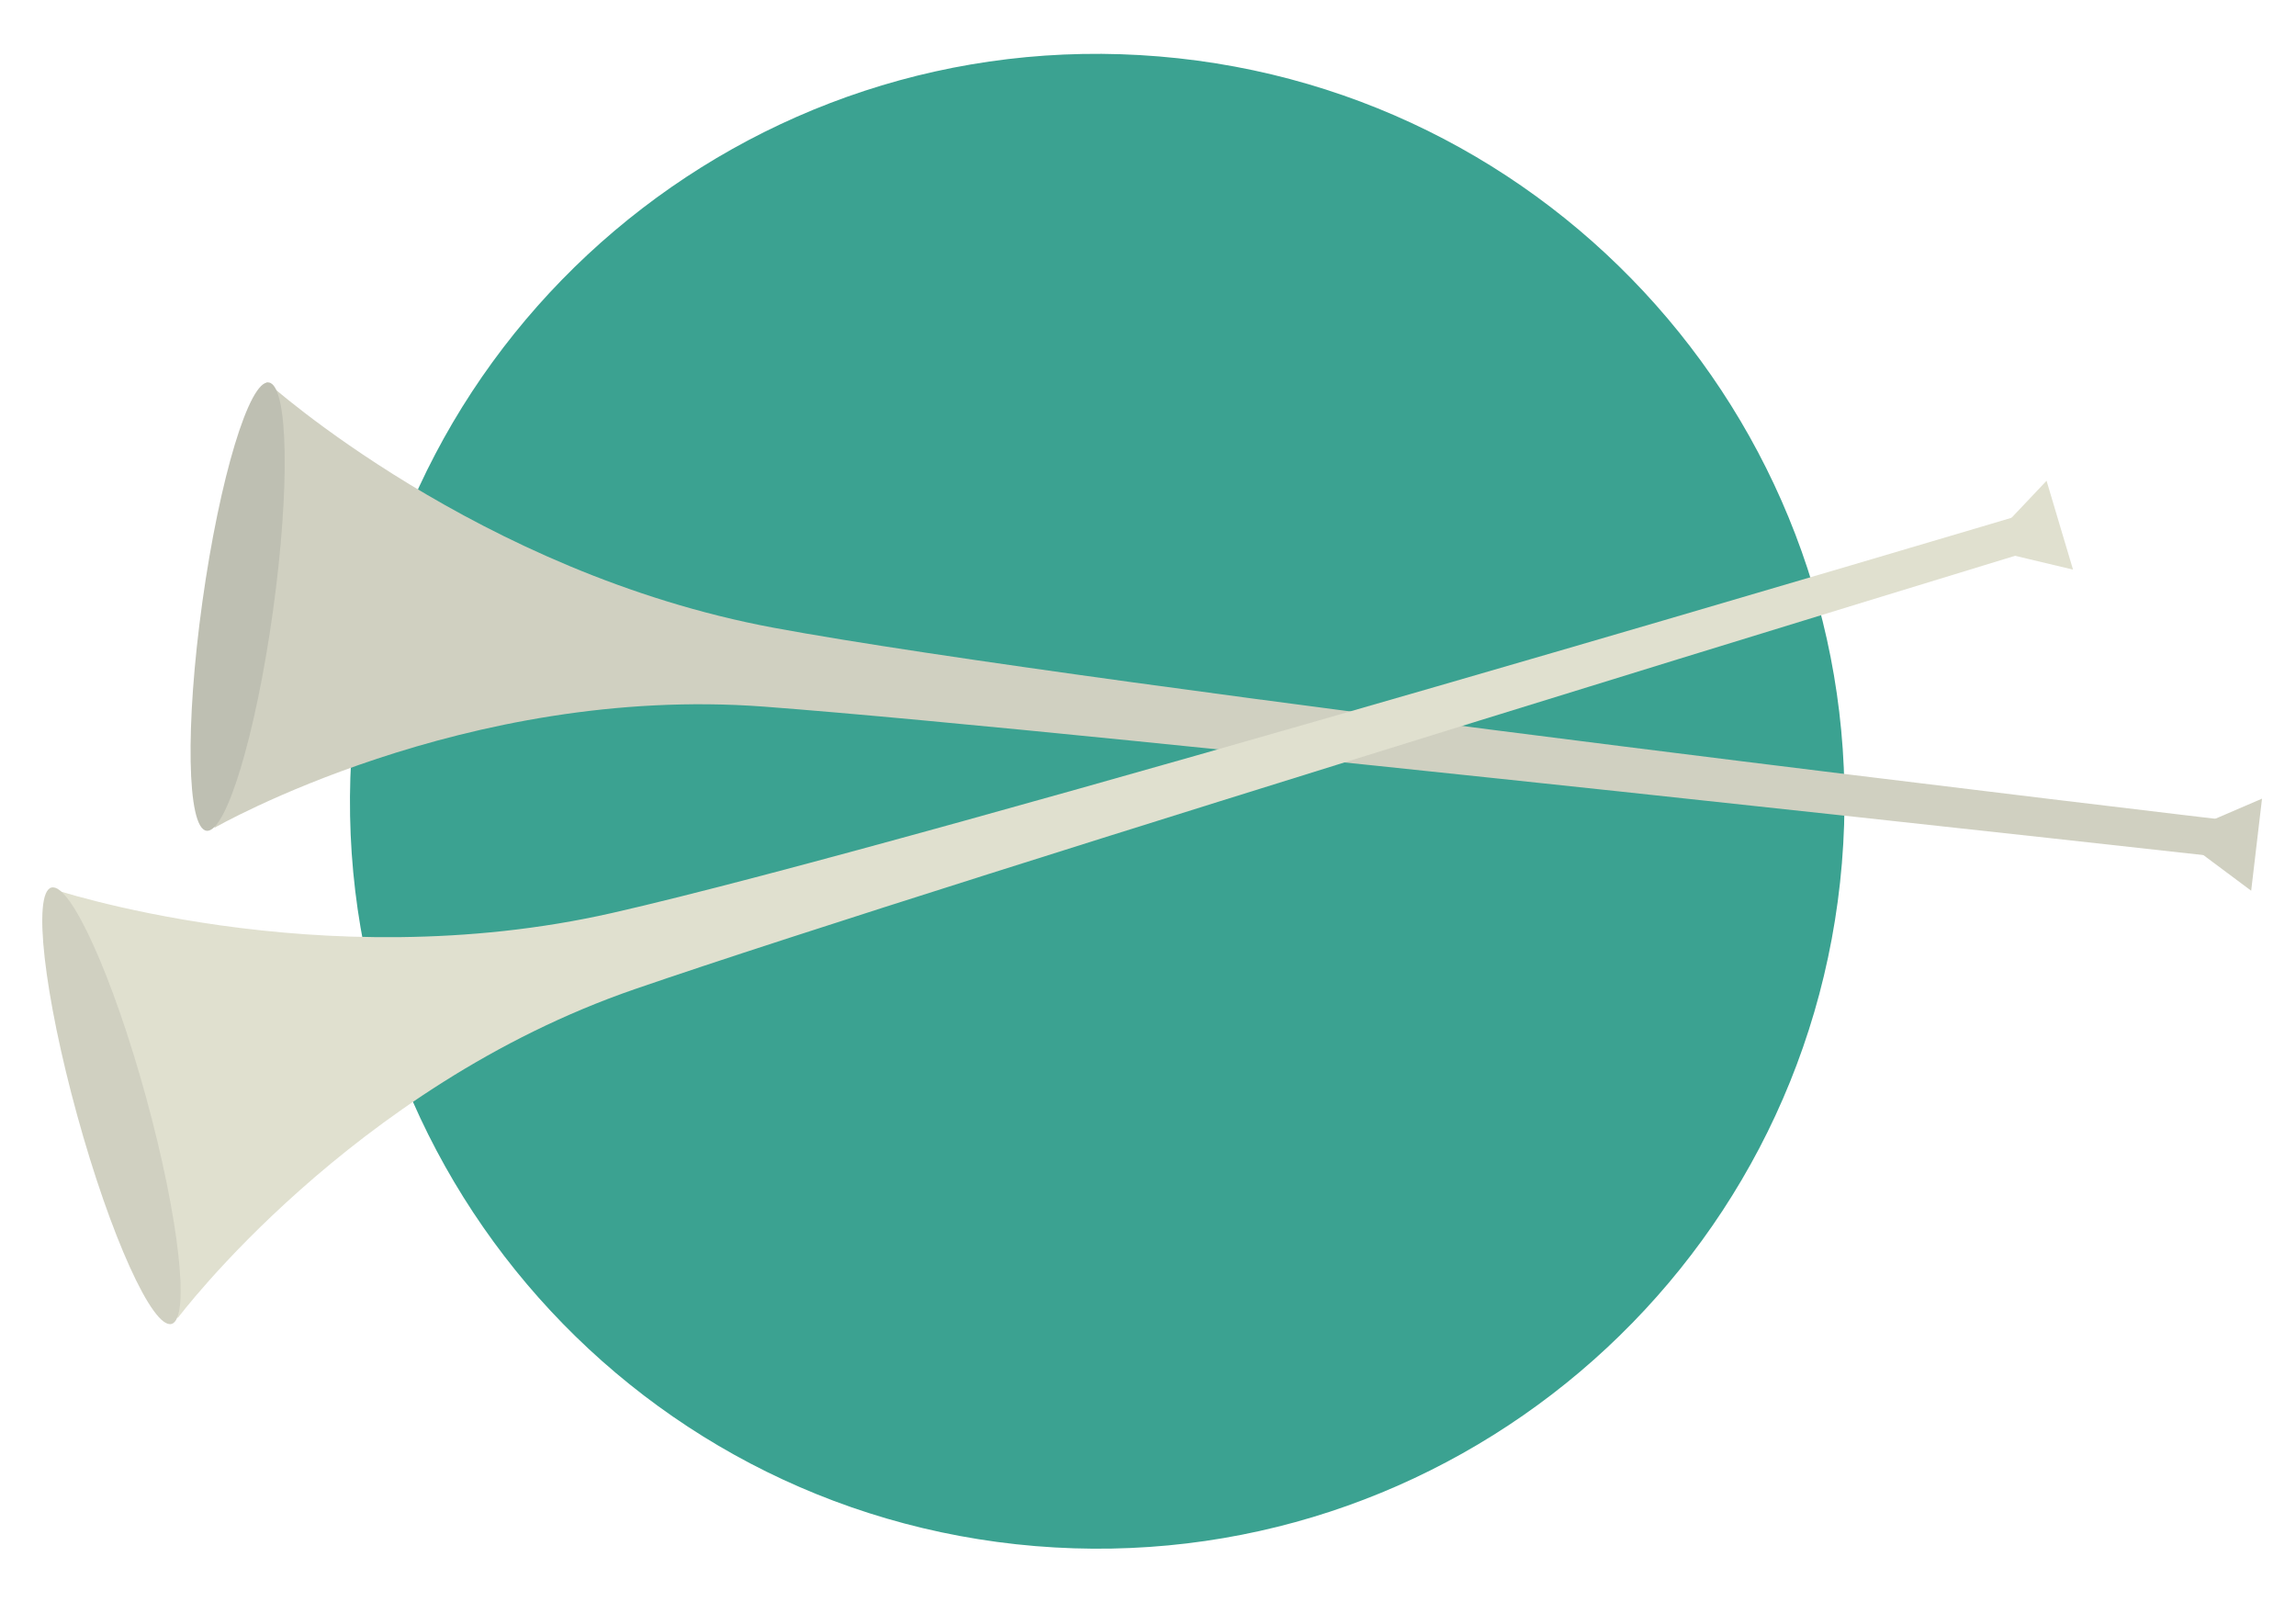 <svg id="Layer_1" data-name="Layer 1" xmlns="http://www.w3.org/2000/svg" xmlns:xlink="http://www.w3.org/1999/xlink" viewBox="0 0 860 600"><defs><style>.cls-1{fill:none;}.cls-2{clip-path:url(#clip-path);}.cls-3{fill:#3ba291;}.cls-4{fill:#d0d0c1;}.cls-5{fill:#bebfb2;}.cls-6{fill:#e0e0cf;}</style><clipPath id="clip-path"><rect class="cls-1" x="15.83" y="20.17" width="831.44" height="559.81"/></clipPath></defs><title>EEI-WG-FeastOfTrumpets</title><g class="cls-2"><path class="cls-3" d="M689.91,323.25c12.8-154-101.7-289.31-255.75-302.11s-289.3,101.71-302.1,255.75S233.76,566.2,387.81,579s289.3-101.71,302.1-255.75"/><path class="cls-4" d="M90.16,226.57,80.33,310s93.74-53.83,206-45.36c125.27,9.44,548.77,56.66,548.77,56.66l1.63-13.85s-430.1-50.63-546.92-72.36c-110.7-20.59-189.84-92-189.84-92Z"/></g><polygon class="cls-4" points="831.32 305.95 815.38 312.81 829.29 323.19 843.21 333.57 845.24 316.33 847.27 299.09 831.32 305.95"/><g class="cls-2"><path class="cls-5" d="M102.22,229c-6.44,46.36-17.58,83.12-24.88,82.11s-8-39.41-1.53-85.77,17.58-83.13,24.87-82.11,8,39.41,1.54,85.77"/><path class="cls-6" d="M42.57,413.09l24,80.53s64.77-86.54,171.23-123.2c118.78-40.9,526.4-165.16,526.4-165.16l-4-13.36s-415,123.73-530.91,150c-109.8,24.9-210.73-9.34-210.73-9.34Z"/></g><polygon class="cls-6" points="742.71 205.26 754.63 192.66 766.57 180.04 771.52 196.68 776.48 213.31 759.59 209.29 742.71 205.26"/><g class="cls-2"><path class="cls-4" d="M54.61,410.55C67,455.67,71.36,493.84,64.26,495.8s-22.93-33-35.36-78.17-16.75-83.29-9.66-85.24,22.94,33,35.37,78.16"/></g></svg>